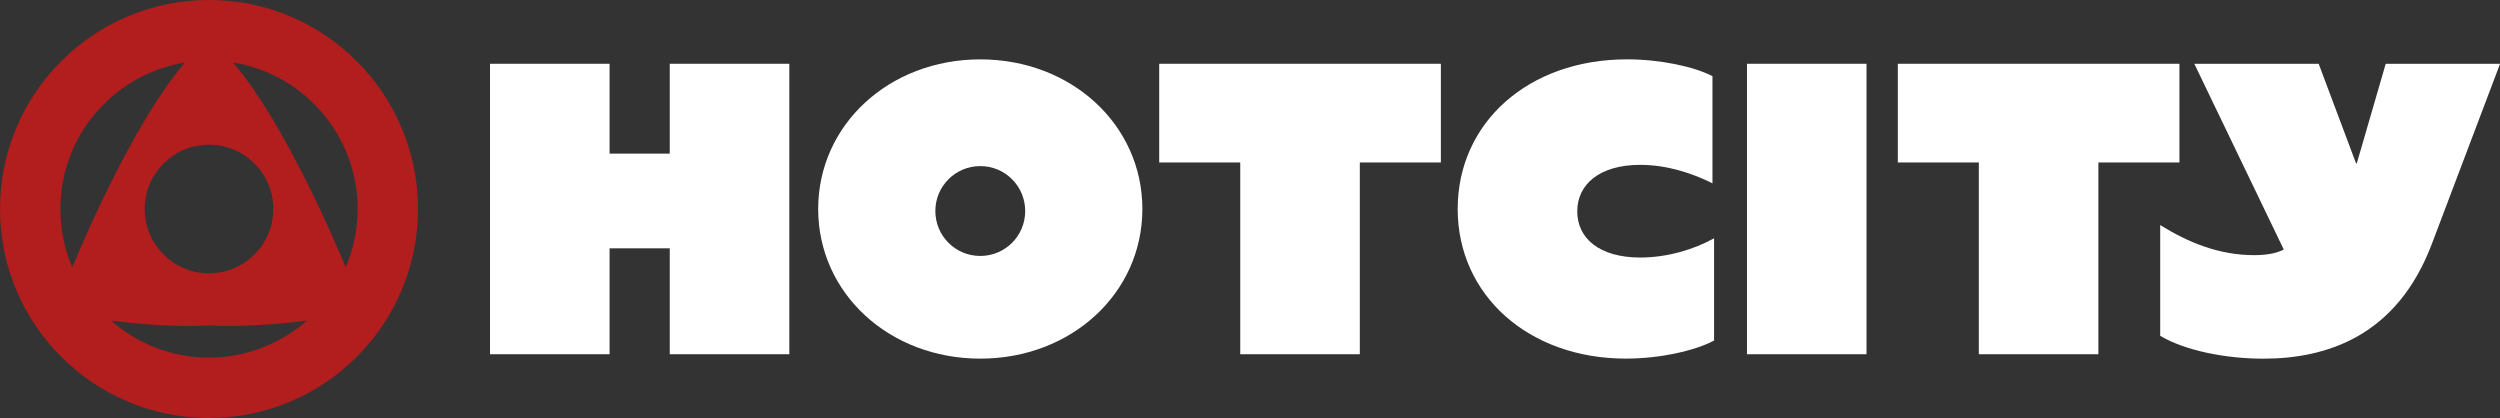 <?xml version="1.0" encoding="UTF-8"?>
<svg id="Capa_2" data-name="Capa 2" xmlns="http://www.w3.org/2000/svg" viewBox="0 0 744 124.39">
  <rect x="0" y="0" width="744" height="124.39" fill="#333333" stroke="none"/>
  <defs>
    <style>
      .cls-1 {
        fill: #b21d1e;
      }

      .cls-1, .cls-2 {
        stroke-width: 0px;
      }

      .cls-2 {
        fill: #fff;
      }
    </style>
  </defs>
  <g id="Capa_1-2" data-name="Capa 1">
    <g>
      <path class="cls-1" d="m102.89,79.54c-3.92-9.4-18.83-43.87-33.55-60.95,21.02,3.42,37.09,21.61,37.09,43.6,0,6.16-1.26,12.02-3.54,17.35h0Zm-40.69,26.89c-11.18,0-21.36-4.18-29.15-11.02,15.84,2.07,26.45,1.62,29.15,1.44,2.7.17,13.3.62,29.15-1.44-7.79,6.84-17.97,11.02-29.15,11.02h0ZM17.97,62.2c0-21.99,16.06-40.18,37.09-43.6-14.73,17.08-29.64,51.55-33.55,60.95-2.27-5.33-3.54-11.19-3.54-17.35h0Zm63.37,0c0,10.57-8.57,19.14-19.14,19.14s-19.14-8.57-19.14-19.14,8.57-19.14,19.14-19.14,19.14,8.57,19.14,19.14h0ZM62.2,0C27.85,0,0,27.85,0,62.2s27.85,62.2,62.2,62.2,62.2-27.85,62.2-62.2S96.55,0,62.2,0h0Z"/>
      <polygon class="cls-2" points="145.83 18.98 181.41 18.98 181.41 45.72 199.32 45.72 199.32 18.98 234.9 18.98 234.9 105.42 199.32 105.42 199.32 73.9 181.41 73.9 181.41 105.42 145.83 105.42 145.83 18.98 145.83 18.98"/>
      <path class="cls-2" d="m291.73,76.17c7.4,0,13.37-5.97,13.37-13.37s-5.97-13.37-13.37-13.37-13.37,5.97-13.37,13.37,5.97,13.37,13.37,13.37h0Zm0-58.5c27.1,0,48.24,19.46,48.24,44.53s-21.13,44.53-48.24,44.53-48.24-19.46-48.24-44.53,21.13-44.53,48.24-44.53h0Z"/>
      <polygon class="cls-2" points="369.1 48.35 344.98 48.35 344.98 18.98 428.8 18.98 428.8 48.35 404.68 48.35 404.68 105.42 369.1 105.42 369.1 48.35 369.1 48.35"/>
      <path class="cls-2" d="m484.2,17.66c9.79,0,19.94,2.15,25.43,5.01v31.88c-5.97-2.98-13.49-5.49-21.49-5.49-12.18,0-18.75,5.85-18.75,13.85s6.57,13.73,18.75,13.73c8,0,16-2.39,21.97-5.73v30.44c-5.61,2.99-16,5.37-26.27,5.37-28.9,0-50.03-18.86-50.03-44.53s21.01-44.53,50.39-44.53h0Z"/>
      <polygon class="cls-2" points="519.9 18.98 555.47 18.98 555.47 105.42 519.9 105.42 519.9 18.98 519.9 18.98"/>
      <polygon class="cls-2" points="588.9 48.35 564.79 48.35 564.79 18.98 648.6 18.98 648.6 48.35 624.48 48.35 624.48 105.42 588.9 105.42 588.9 48.35 588.9 48.35"/>
      <path class="cls-2" d="m642.87,66.97c8.24,5.13,17.43,8.96,27.94,8.96,3.58,0,6.57-.48,8.84-1.67l-26.62-55.28h37.01l11.11,29.61h.24l8.6-29.61h34.03l-20.3,53.61c-10.39,27.46-31.28,34.15-50.15,34.15-11.22,0-23.28-2.39-30.69-6.8v-32.95h0Z"/>
    </g>
  </g>
</svg>